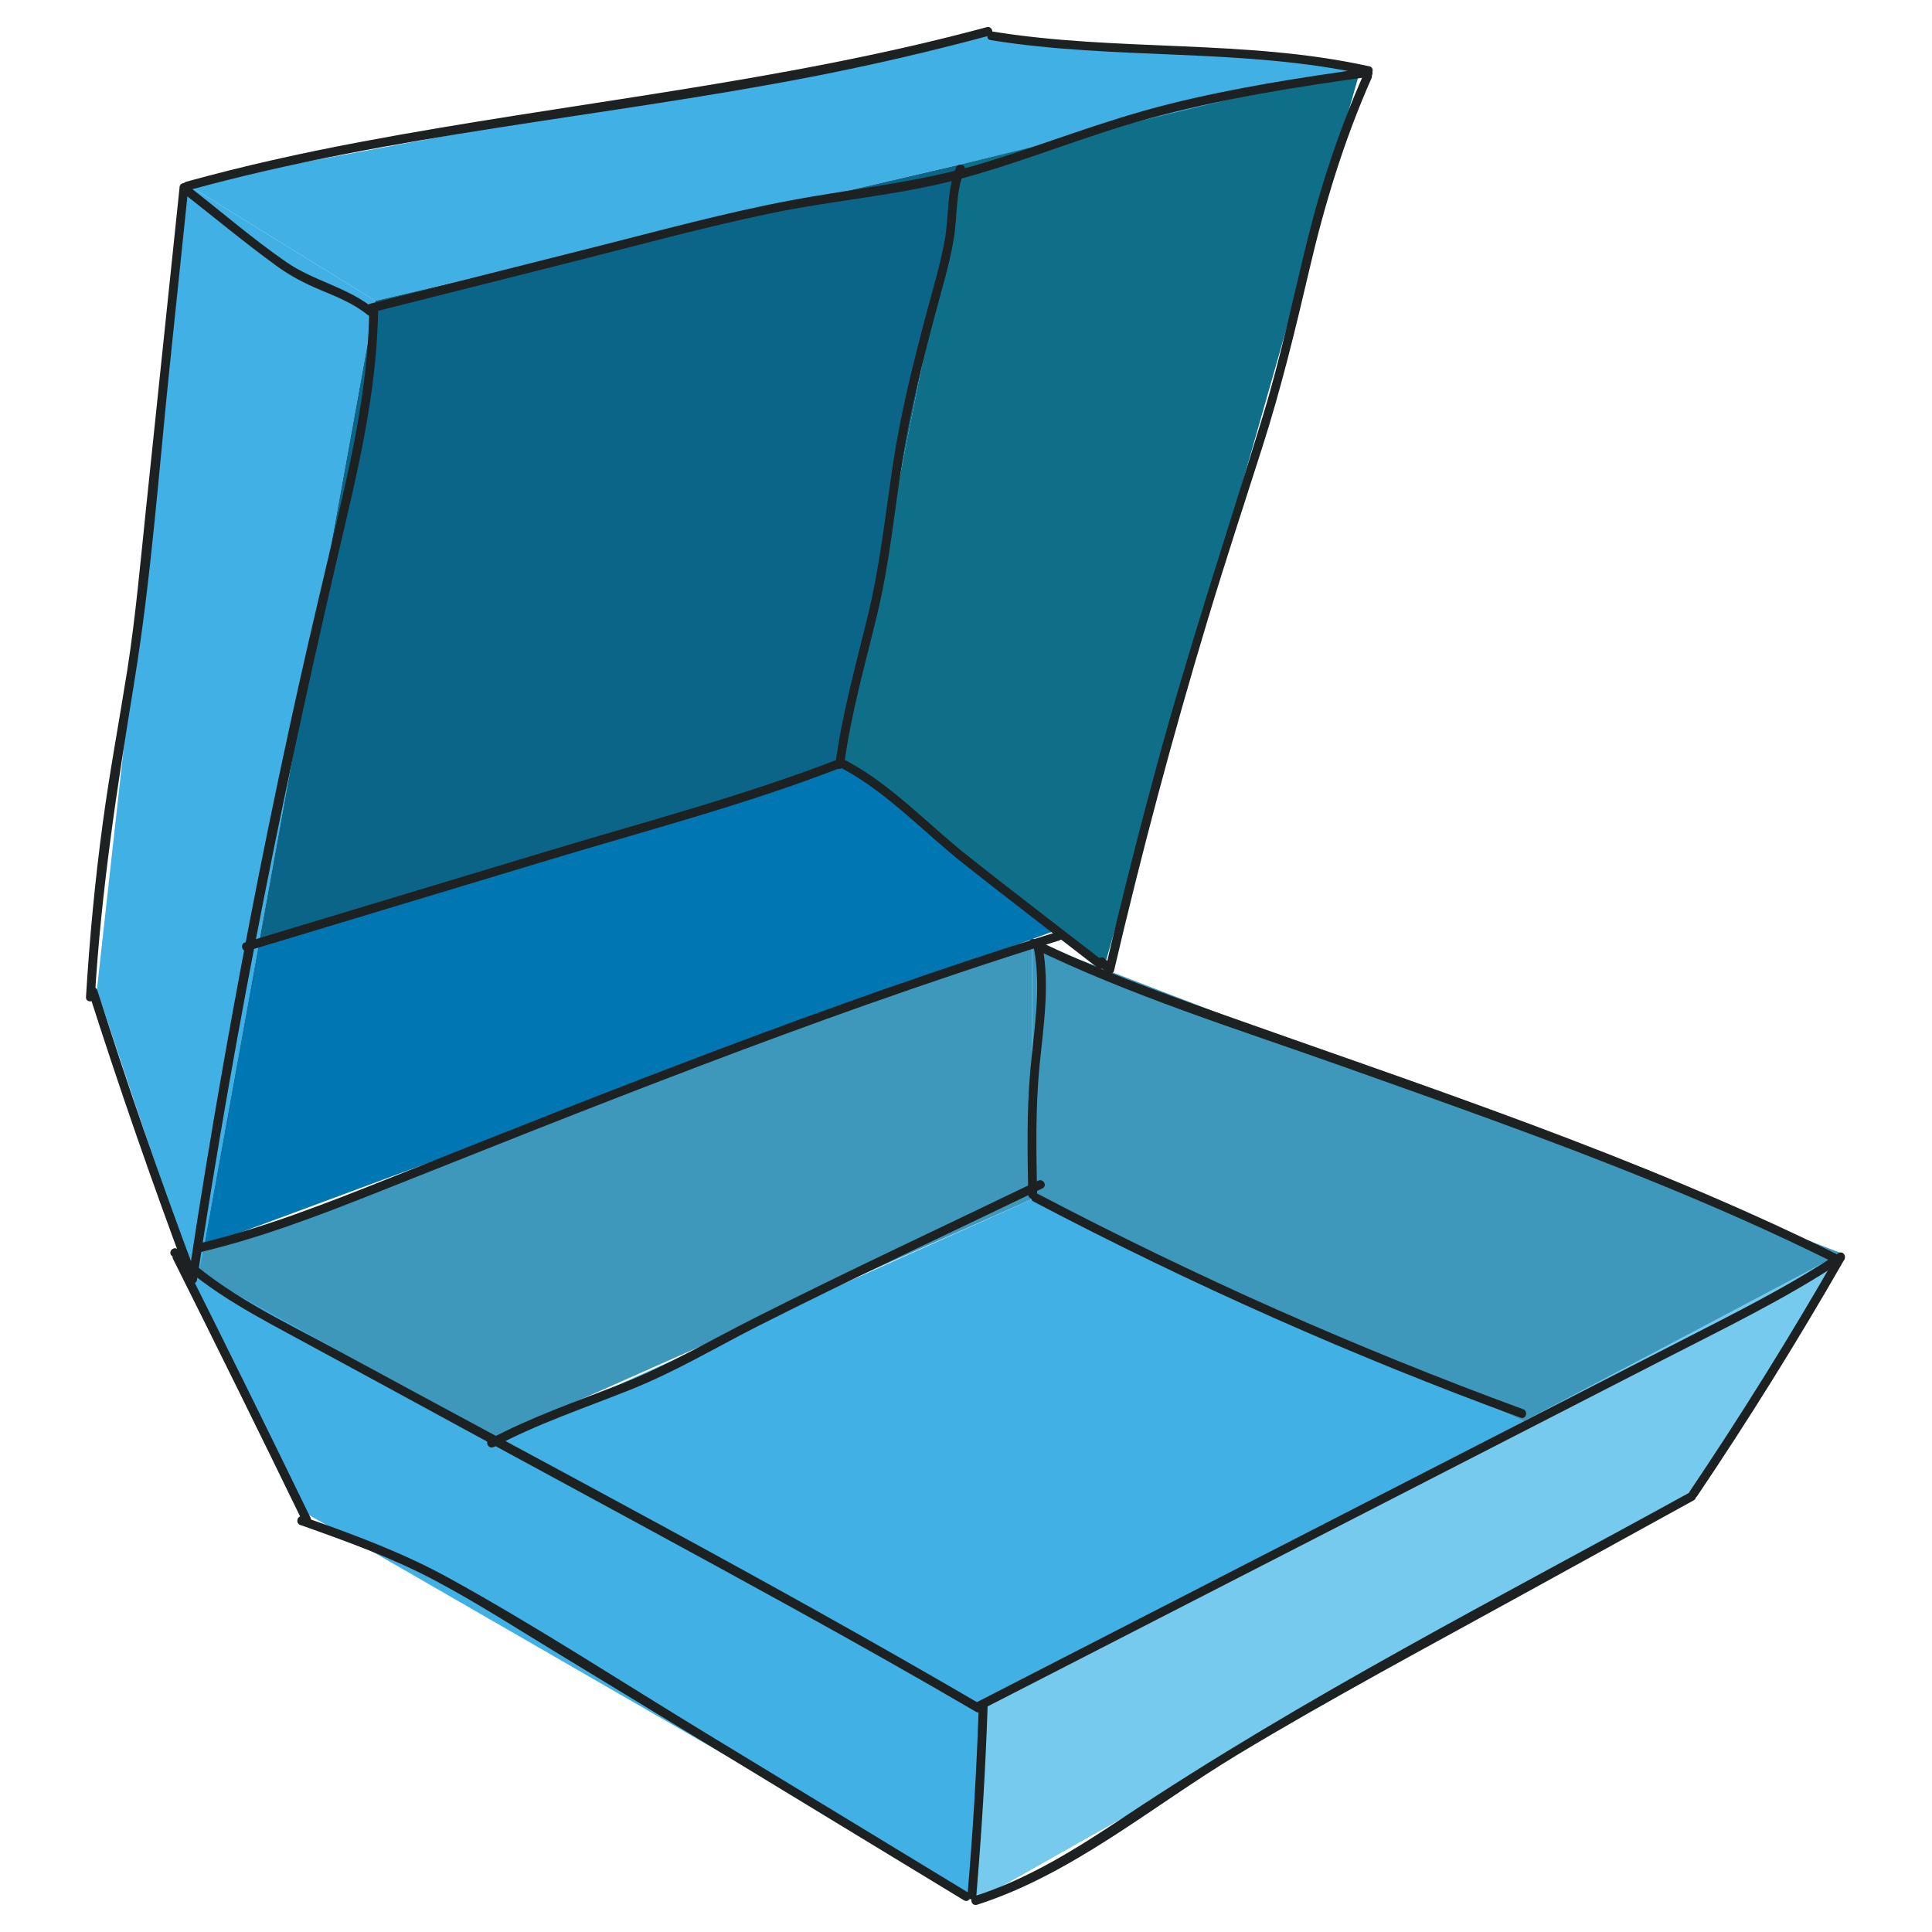 <svg xmlns="http://www.w3.org/2000/svg" viewBox="0 0 170.08 170.08"><g><g id="Livello_1"><g><g><polygon points="90.86 82.87 90.86 105.56 43.33 126.66 15.3 110.89 90.86 82.87" fill="#3e98bb"></polygon><polygon points="43.84 126.66 90.86 105.56 148.84 131.77 85.99 167.28 43.84 126.66" fill="#40b0e5"></polygon><polygon points="120.63 6.06 87.35 3.03 16.4 16.2 33.04 26.48 120.63 6.06" fill="#40b0e5"></polygon><polygon points="26.99 133.25 15.3 110.89 86.55 150.26 85.99 167.28 26.99 133.25" fill="#40b0e5"></polygon><polygon points="17.31 113.31 8.53 87.14 16.4 16.2 33.04 26.48 17.31 113.31" fill="#40b0e5"></polygon><polygon points="84.69 14.44 74.19 67.18 97.14 85.37 119.81 5.95 84.69 14.44" fill="#0f6e88"></polygon><polygon points="17.96 109.69 92.88 81.93 74.19 67.18 22.82 82.87 17.96 109.69" fill="#0076b3"></polygon><polygon points="33.04 26.48 84.69 14.44 74.19 67.18 22.82 82.87 33.04 26.48" fill="#0b6589"></polygon><polygon points="90.86 82.87 162.12 110.33 148.84 131.77 90.86 105.56 90.86 82.87" fill="#3e98bb"></polygon><polygon points="86.55 150.26 85.99 167.28 148.84 131.77 162.12 110.33 86.55 150.26" fill="#76caed"></polygon></g><path d="M120.56,5.84c-10.9-2.41-22.17-1.28-33.15-3.06-.49-.08-.7.67-.21.75,10.98,1.78,22.25.66,33.15,3.06.49.11.7-.64.21-.75h0Z" fill="#1d2122"></path><path d="M86.87,2.39c-18.12,4.89-36.77,6.64-55.16,10.11-5.15.97-10.26,2.1-15.32,3.5-.48.13-.28.88.21.75,17.97-4.95,36.6-6.45,54.85-9.99,5.25-1.02,10.46-2.23,15.63-3.62.48-.13.28-.88-.21-.75h0Z" fill="#1d2122"></path><path d="M15.81,16.48c-.98,9.38-1.96,18.76-2.94,28.14-.5,4.78-.92,9.58-1.66,14.34-.71,4.49-1.55,8.96-2.16,13.47-.69,5.1-1.17,10.22-1.48,15.35-.03.5.75.5.78,0,.55-9.33,1.96-18.47,3.46-27.68s2.15-18.39,3.1-27.57l1.67-16.05c.05-.5-.73-.49-.78,0h0Z" fill="#1d2122"></path><path d="M7.82,87.39c2.65,8.29,5.5,16.5,8.54,24.65.17.47.93.26.75-.21-3.05-8.15-5.9-16.36-8.54-24.65-.15-.48-.9-.27-.75.21h0Z" fill="#1d2122"></path><path d="M16.22,17.07c2.7,2.12,5.35,4.32,8.13,6.34,1.17.86,2.42,1.51,3.75,2.07,1.48.63,3,1.21,4.26,2.24.38.31.94-.23.55-.55-2.28-1.87-5.29-2.43-7.71-4.1-2.92-2.02-5.64-4.37-8.43-6.55-.39-.31-.94.24-.55.55h0Z" fill="#1d2122"></path><path d="M32.51,27.23c-.08,5.67-1.14,11.23-2.41,16.73s-2.59,10.92-3.81,16.4c-2.45,11.02-4.65,22.1-6.61,33.22-1.11,6.28-2.14,12.58-3.09,18.89-.07.49.68.7.75.21,3.41-22.57,7.95-44.89,13.18-67.1,1.42-6.03,2.68-12.13,2.77-18.35,0-.5-.77-.5-.78,0h0Z" fill="#1d2122"></path><path d="M32.82,27.48l17.65-4.45c5.75-1.45,11.48-3.02,17.28-4.23s11.45-1.59,17.03-3.12,10.75-3.7,16.23-5.21c6.4-1.76,12.97-2.81,19.54-3.71.49-.07.28-.82-.21-.75-5.86.81-11.72,1.72-17.46,3.16s-10.85,3.51-16.31,5.18-11.24,2.22-16.91,3.28-11.54,2.66-17.27,4.11c-6.6,1.66-13.19,3.33-19.79,4.99-.49.12-.28.87.21.75h0Z" fill="#1d2122"></path><path d="M84.16,14.76c-.83,2.01-.61,4.26-.99,6.37s-1.04,4.28-1.6,6.4c-1.17,4.4-2.28,8.82-2.96,13.33s-1.14,8.94-2.22,13.37-2.27,8.65-2.85,13.09c-.06.5.71.49.78,0,.59-4.53,1.87-8.91,2.93-13.35s1.48-8.89,2.18-13.38,1.79-8.77,2.94-13.09c.57-2.12,1.21-4.23,1.58-6.4.35-2.03.15-4.21.96-6.14.19-.46-.56-.66-.75-.21h0Z" fill="#1d2122"></path><path d="M21.79,83.71c8.8-2.66,17.61-5.32,26.41-7.97,8.6-2.6,17.39-4.89,25.78-8.14.46-.18.26-.93-.21-.75-8.39,3.24-17.17,5.54-25.78,8.14s-17.61,5.32-26.41,7.97c-.48.14-.27.9.21.75h0Z" fill="#1d2122"></path><path d="M74.16,67.66c4.04,2.18,7.19,5.64,10.77,8.46,3.88,3.06,7.8,6.06,11.7,9.08.39.3.95-.24.55-.55-4.01-3.11-8.06-6.19-12.03-9.34-3.51-2.79-6.61-6.17-10.6-8.32-.44-.24-.83.43-.39.67h0Z" fill="#1d2122"></path><path d="M120.07,6.48c-2.08,4.71-3.72,9.58-4.96,14.58s-2.38,10.51-3.97,15.67c-3.13,10.21-6.5,20.33-9.3,30.64-1.61,5.93-3.12,11.89-4.52,17.88l.65-.17c-.24-.23-.48-.46-.72-.69-.36-.35-.91.2-.55.55.24.23.48.46.72.69.2.2.58.12.65-.17,2.43-10.4,5.18-20.72,8.26-30.94,1.54-5.11,3.21-10.18,4.83-15.26s2.87-10.22,4.08-15.41c1.35-5.82,3.07-11.49,5.5-16.97.2-.45-.47-.85-.67-.39h0Z" fill="#1d2122"></path><path d="M17.8,110.19c5.06-1.21,9.93-3.05,14.76-4.96s9.75-3.88,14.64-5.81c9.7-3.82,19.44-7.57,29.27-11.04,5.56-1.96,11.16-3.84,16.79-5.59.48-.15.27-.9-.21-.75-20,6.23-39.47,14-58.92,21.74-5.42,2.16-10.86,4.3-16.55,5.67-.49.12-.28.87.21.75h0Z" fill="#1d2122"></path><path d="M15.24,110.84c3.85,7.69,7.66,15.41,11.42,23.15.22.45.89.06.67-.39-3.76-7.74-7.57-15.45-11.42-23.15-.22-.45-.9-.05-.67.39h0Z" fill="#1d2122"></path><path d="M15.12,110.55c3.4,3.27,7.63,5.42,11.74,7.65,4.83,2.62,9.66,5.24,14.48,7.87,9.59,5.21,19.19,10.38,28.74,15.65,5.32,2.94,10.61,5.92,15.85,8.98.43.25.83-.42.39-.67-18.54-10.83-37.58-20.82-56.45-31.07-4.88-2.65-10.17-5.06-14.21-8.96-.36-.35-.91.2-.55.55h0Z" fill="#1d2122"></path><path d="M86.16,150.33c-.19,5.51-.51,11.01-.99,16.5-.04.5.74.5.78,0,.47-5.49.8-10.99.99-16.5.02-.5-.76-.5-.78,0h0Z" fill="#1d2122"></path><path d="M26.44,134.25c4.04,1.43,8.08,2.88,11.88,4.9s7.36,4.33,11.01,6.54c7.54,4.59,15.08,9.17,22.63,13.76,4.3,2.61,8.6,5.23,12.9,7.84.43.26.82-.41.39-.67-7.68-4.67-15.37-9.34-23.05-14.01-7.53-4.58-14.96-9.44-22.68-13.69-4.1-2.26-8.47-3.86-12.87-5.41-.47-.17-.68.58-.21.75h0Z" fill="#1d2122"></path><path d="M43.47,127.39c3.87-2.07,8.02-3.44,12.08-5.07s7.5-3.72,11.26-5.62c8.25-4.17,16.64-8.07,24.97-12.09.45-.22.06-.89-.39-.67-8.32,4.02-16.72,7.92-24.97,12.09-3.98,2.01-7.75,4.24-11.92,5.87-3.85,1.51-7.76,2.86-11.42,4.81-.44.24-.05.91.39.67h0Z" fill="#1d2122"></path><path d="M91.02,83.47c.67,3.59,0,7.19-.32,10.78s-.25,7.27-.18,10.91c.01.5.79.5.78,0-.08-3.78-.15-7.56.21-11.32.35-3.53.92-7.05.26-10.58-.09-.49-.84-.28-.75.21h0Z" fill="#1d2122"></path><path d="M90.97,105.77c13.86,7.29,28.2,13.65,42.91,19.04.47.17.67-.58.21-.75-14.64-5.37-28.92-11.71-42.72-18.96-.44-.23-.84.44-.39.67h0Z" fill="#1d2122"></path><path d="M90.74,83.38c8.77,4.28,18.19,7.21,27.37,10.47s18.45,6.52,27.51,10.21c5.26,2.14,10.46,4.43,15.55,6.95.45.22.84-.45.39-.67-17.51-8.64-36.17-14.72-54.53-21.25-5.38-1.91-10.76-3.88-15.9-6.39-.45-.22-.84.45-.39.67h0Z" fill="#1d2122"></path><path d="M86.38,150.51c19.97-10.25,39.95-20.5,59.92-30.75,5.39-2.77,10.89-5.41,15.94-8.77.42-.28.03-.95-.39-.67-4.44,2.95-9.22,5.32-13.95,7.75-5.02,2.58-10.04,5.15-15.06,7.73-9.95,5.11-19.9,10.21-29.85,15.32-5.67,2.91-11.34,5.82-17,8.73-.45.23-.05.9.39.67h0Z" fill="#1d2122"></path><path d="M85.99,167.69c8.41-2.69,15.42-8.67,22.89-13.18,8.31-5.02,16.9-9.58,25.4-14.27,4.94-2.72,9.88-5.44,14.82-8.16.44-.24.05-.91-.39-.67-16.74,9.21-33.85,17.95-49.76,28.55-4.15,2.76-8.39,5.44-13.17,6.97-.48.15-.27.9.21.75h0Z" fill="#1d2122"></path><path d="M149.41,131.7c4.56-6.77,8.87-13.7,12.93-20.78.25-.44-.42-.83-.67-.39-4.06,7.08-8.37,14.01-12.93,20.78-.28.42.39.81.67.39h0Z" fill="#1d2122"></path></g></g></g></svg>